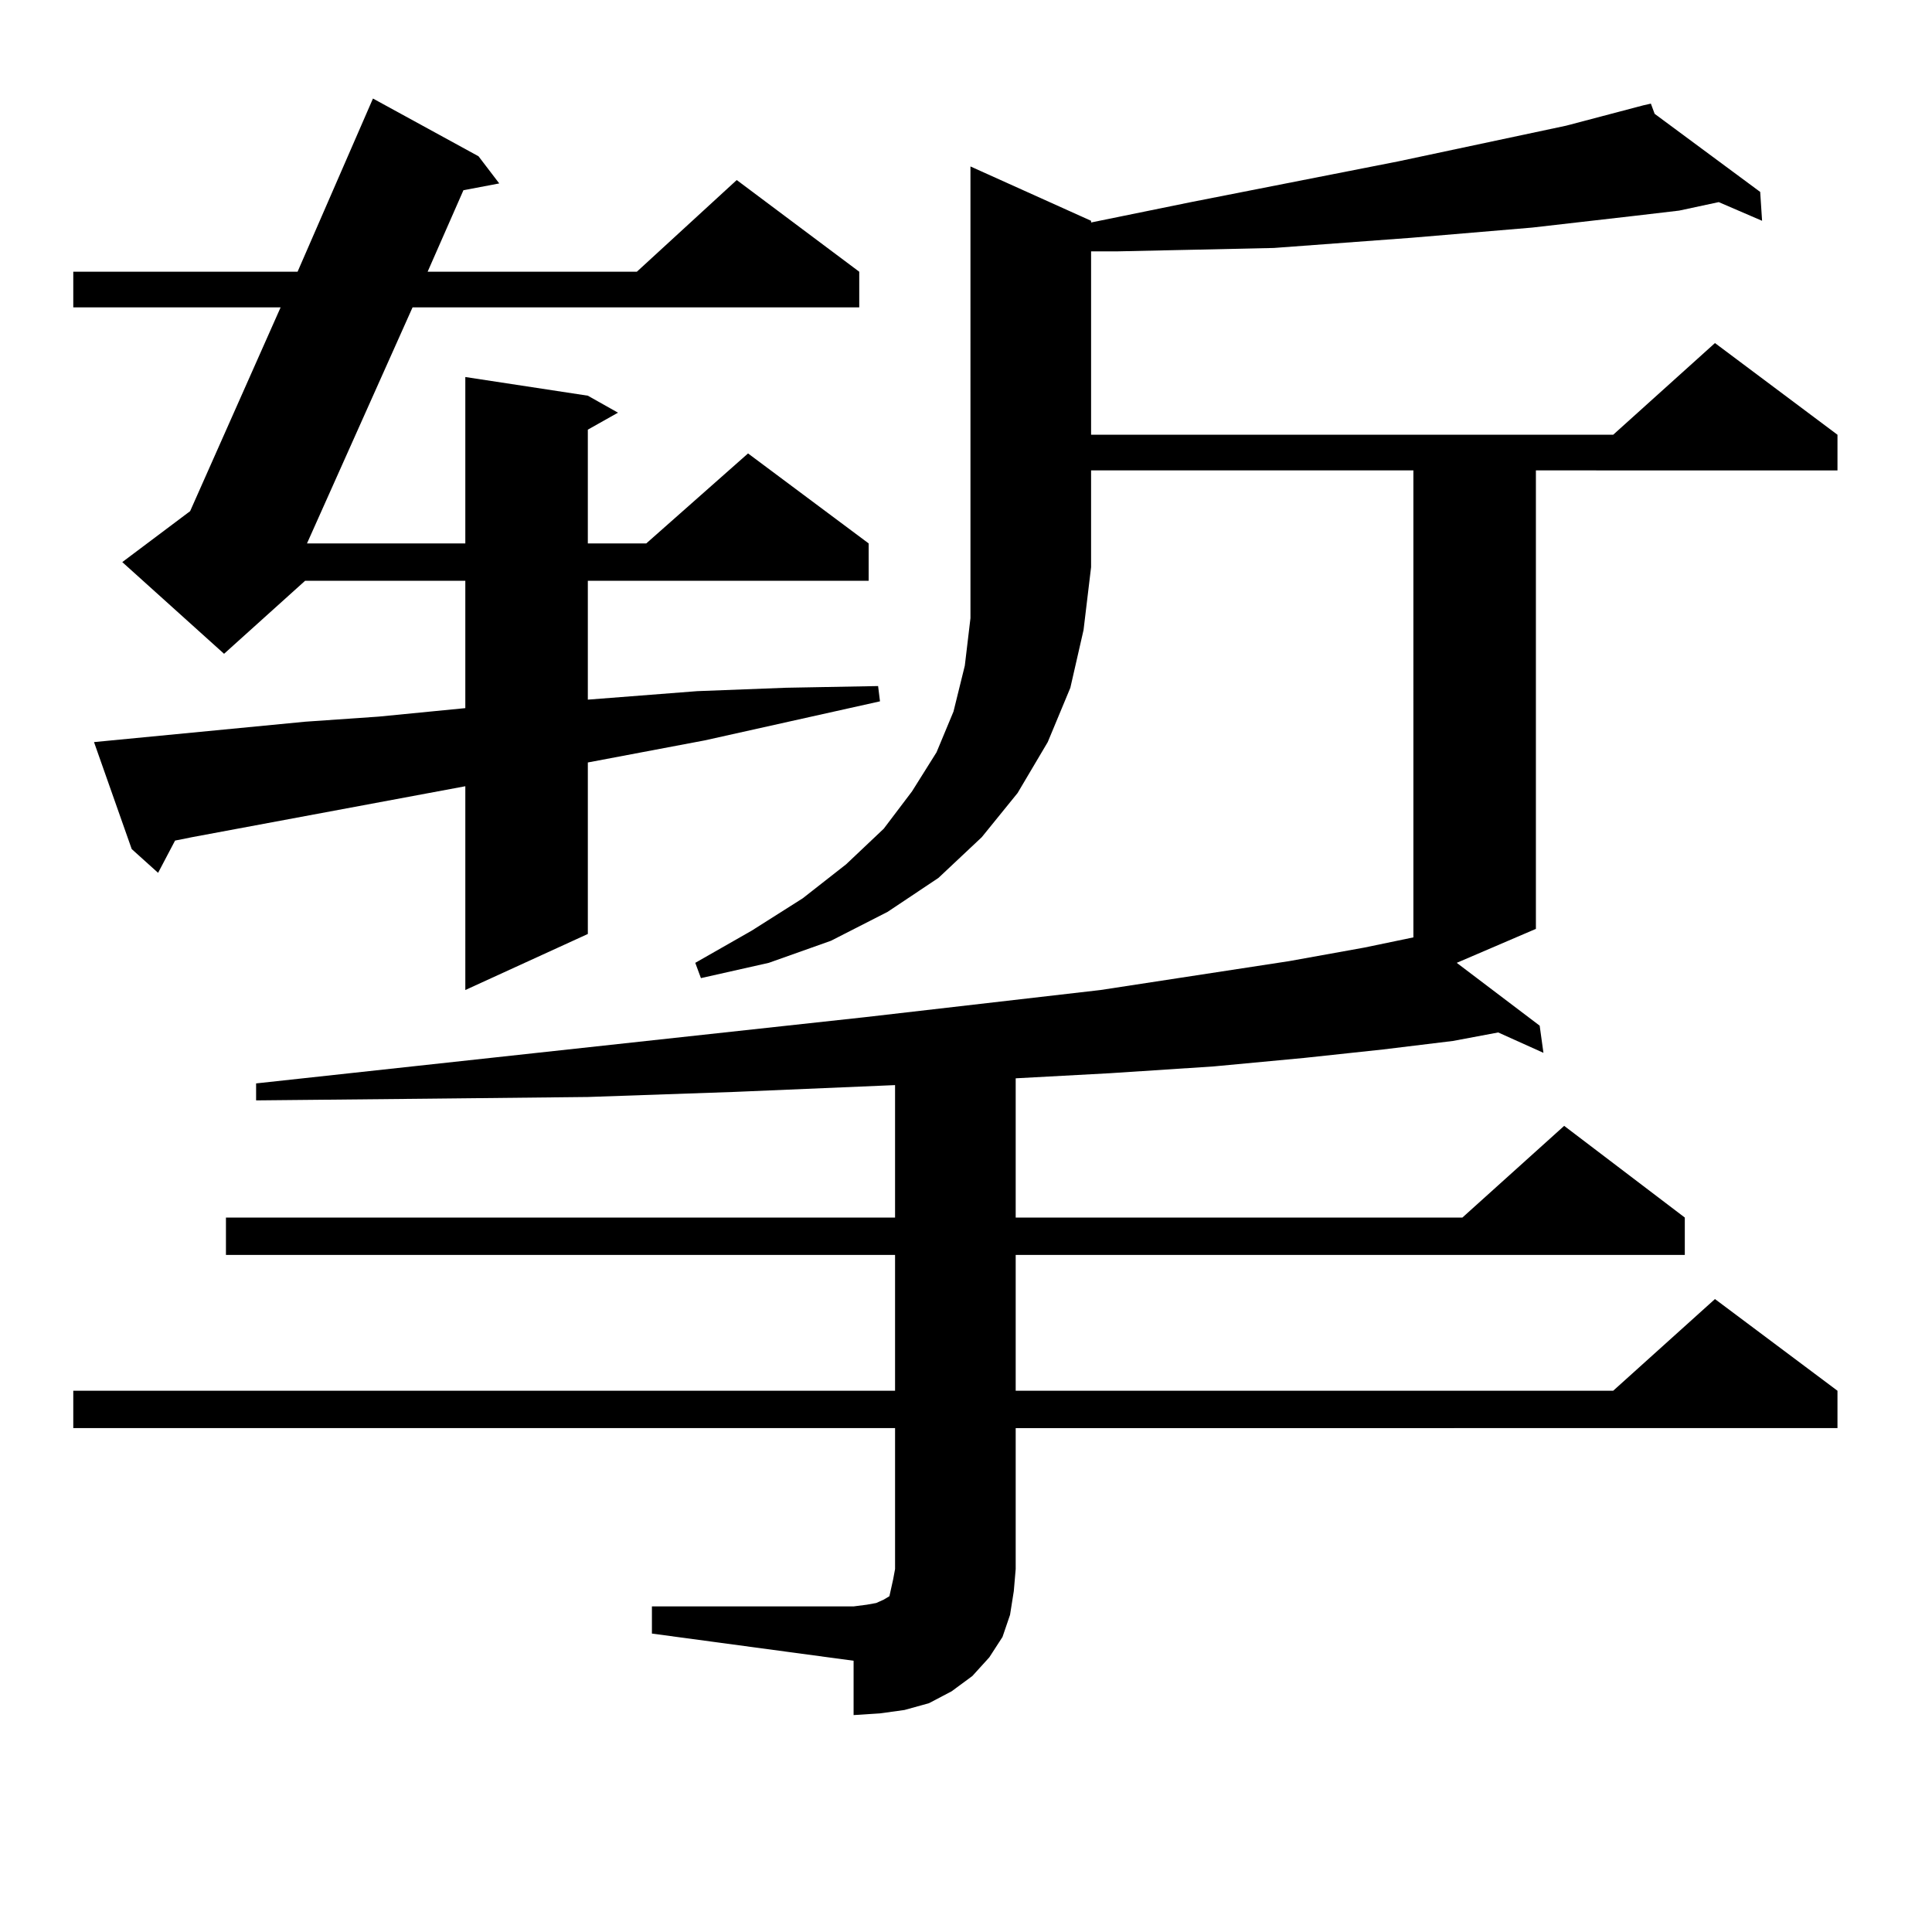 <?xml version="1.0" encoding="utf-8"?>
<!-- Generator: Adobe Illustrator 16.0.0, SVG Export Plug-In . SVG Version: 6.00 Build 0)  -->
<!DOCTYPE svg PUBLIC "-//W3C//DTD SVG 1.1//EN" "http://www.w3.org/Graphics/SVG/1.1/DTD/svg11.dtd">
<svg version="1.1" id="图层_1" xmlns="http://www.w3.org/2000/svg" xmlns:xlink="http://www.w3.org/1999/xlink" x="0px" y="0px"
	 width="1000px" height="1000px" viewBox="0 0 1000 1000" enable-background="new 0 0 1000 1000" xml:space="preserve">
<path d="M157.923,373.559l38.048-2.637l44.877-4.395v-65.918h-82.925l-41.95,37.793l-35.121-31.641l-17.561-15.82l35.121-26.367
	l46.828-105.469H37.926v-18.457h116.095L193.044,51l54.633,29.883l10.731,14.063l-18.536,3.516l-18.536,42.188h108.29l51.706-47.461
	l63.413,47.461v18.457H213.531l-54.633,122.168h81.949v-86.133l63.413,9.668l15.609,8.789l-15.609,8.789v58.887h30.243
	l52.682-46.582l62.438,46.582v19.336H304.261v61.523l56.584-4.395l45.853-1.758l47.804-0.879l0.976,7.91l-90.729,20.215
	l-60.486,11.426v88.77l-63.413,29.004V406.957l-141.46,26.367l-8.78,1.758l-8.78,16.699l-13.658-12.305l-19.512-55.371
	L157.923,373.559z M564.742,114.281v0.879l51.706-10.547L723.763,83.52l86.827-18.457l39.999-10.547h-0.976h0.976l3.902-0.879
	l1.951,5.273l54.633,40.43l0.976,14.941l-22.438-9.668l-20.487,4.395l-22.438,2.637l-53.657,6.152l-62.438,5.273l-71.218,5.273
	l-39.999,0.879l-40.975,0.879h-13.658v94.922h270.237l52.682-47.461l63.413,47.461v18.457H794.98v237.305l-40.975,17.578
	l42.926,32.52l1.951,14.063l-23.414-10.547l-23.414,4.395l-36.097,4.395l-40.975,4.395l-46.828,4.395l-53.657,3.516l-48.779,2.637
	v72.07h231.214l52.682-47.461l62.438,47.461v19.336H525.719v70.313h309.261l52.682-47.461l63.413,47.461v19.336H525.719v72.949
	l-0.976,11.426l-1.951,12.305l-3.902,11.426l-6.829,10.547l-8.78,9.668l-10.731,7.91l-11.707,6.152l-12.683,3.516l-12.683,1.758
	l-13.658,0.879v-28.125l-104.388-14.063v-14.063h104.388l6.829-0.879l4.878-0.879l3.902-1.758l2.927-1.758l0.976-4.395l0.976-4.395
	l0.976-5.273v-72.949H37.926v-19.336h425.355v-70.313H116.948v-19.336h346.333v-68.555l-82.925,3.516l-76.096,2.637l-82.925,0.879
	l-88.778,0.879v-8.789l315.114-34.277l121.948-14.063l97.559-14.941l39.023-7.031l25.365-5.273V243.48H564.742v50.098l-3.902,32.52
	l-6.829,29.883l-11.707,28.125l-15.609,26.367l-18.536,22.852l-22.438,21.094l-26.341,17.578l-29.268,14.941l-32.194,11.426
	l-35.121,7.91l-2.927-7.91l29.268-16.699l26.341-16.699l22.438-17.578l19.512-18.457l14.634-19.336l12.683-20.215l8.78-21.094
	l5.854-23.73l2.927-24.609V86.156L564.742,114.281z"/>
</svg>
